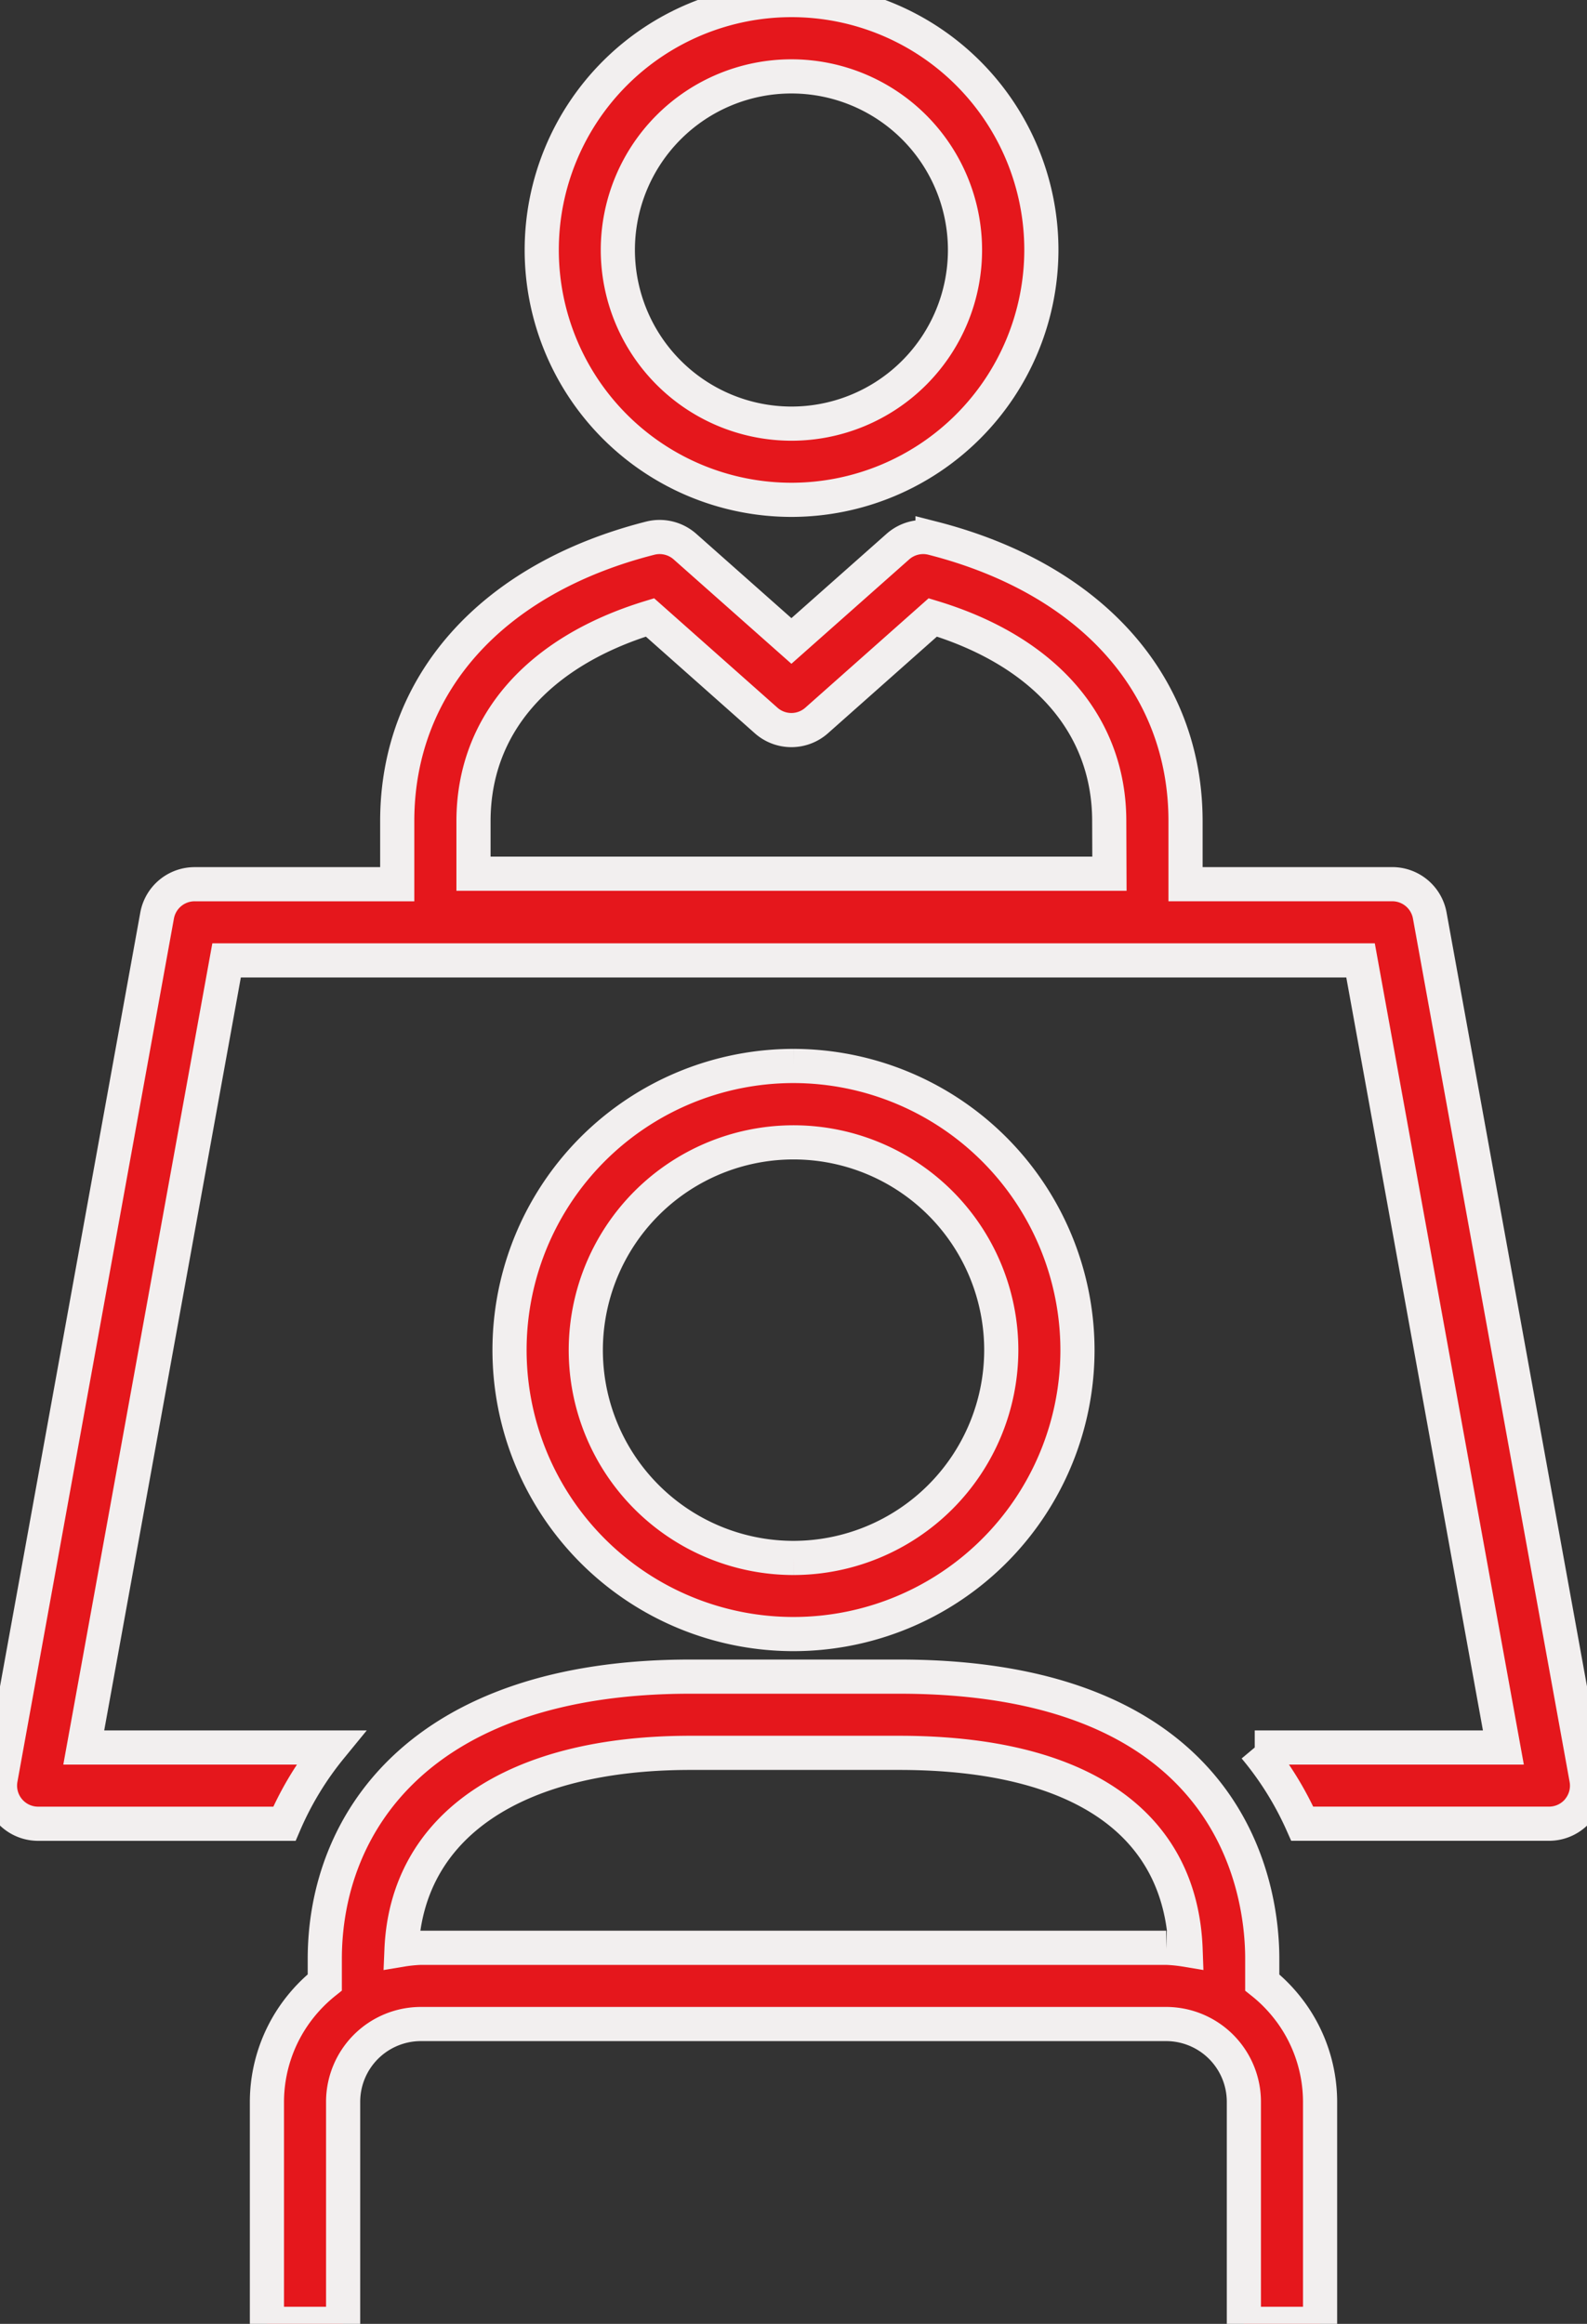 <svg xmlns="http://www.w3.org/2000/svg" xmlns:xlink="http://www.w3.org/1999/xlink" width="46.464" height="68.02" viewBox="0 0 46.464 68.02"><rect x="0" y="0" width="46.464" height="68.02" fill="#333333" stroke="none"/><defs><clipPath id="a"><rect width="46.464" height="68.02" fill="#e5171c" stroke="#f2efef" stroke-width="1"/></clipPath></defs><g transform="translate(0 0)" clip-path="url(#a)"><path d="M46.206,54.874a1.113,1.113,0,0,0,.241-.914L41.86,28.69a1.116,1.116,0,0,0-1.1-.916h-6.05V25.93c0-4.007-2.769-7.1-7.407-8.284a1.119,1.119,0,0,0-1.015.247l-3.117,2.762-3.117-2.762a1.121,1.121,0,0,0-1.016-.247c-4.639,1.18-7.408,4.277-7.408,8.284v1.845H5.7a1.116,1.116,0,0,0-1.1.916L.018,53.96a1.116,1.116,0,0,0,1.1,1.315H8.327a9.34,9.34,0,0,1,1.355-2.231H2.452L6.634,30.005h33.2l4.182,23.038h-7.28a9.449,9.449,0,0,1,1.392,2.231h7.223a1.114,1.114,0,0,0,.857-.4M32.482,27.467H13.863V25.93c0-2.809,1.874-4.959,5.167-5.964l3.4,3.016a1.114,1.114,0,0,0,1.48,0l3.4-3.016c3.292,1,5.166,3.156,5.166,5.964Z" transform="translate(0 -1.894)" fill="#e5171c" stroke="#f2efef" stroke-width="1"/><path d="M25.032,34.961a8.314,8.314,0,1,0,8.312,8.314,8.324,8.324,0,0,0-8.312-8.314m0,14.4a6.082,6.082,0,1,1,6.081-6.082,6.09,6.09,0,0,1-6.081,6.082" transform="translate(-1.798 -3.76)" fill="#e5171c" stroke="#f2efef" stroke-width="1"/><path d="M38.715,64.788a4.508,4.508,0,0,0-.817-.847v-.7c0-1.935-.767-8.252-10.628-8.252H21.151c-7.888,0-10.7,4.27-10.7,8.265v.685a4.546,4.546,0,0,0-.818.848,4.467,4.467,0,0,0-.876,2.646v6.5h2.231v-6.5a2.278,2.278,0,0,1,2.275-2.276H35.085a2.277,2.277,0,0,1,2.275,2.276v6.5h2.231v-6.5a4.461,4.461,0,0,0-.876-2.646m-3.63-1.861H13.263a4.386,4.386,0,0,0-.566.057c.151-3.612,3.282-5.763,8.454-5.763h6.118c5.291,0,8.252,2.046,8.385,5.763a4.428,4.428,0,0,0-.568-.057" transform="translate(-0.942 -5.914)" fill="#e5171c" stroke="#f2efef" stroke-width="1"/><path d="M32.4,7.315a7.314,7.314,0,1,0-7.315,7.315A7.323,7.323,0,0,0,32.4,7.315m-12.4,0A5.082,5.082,0,1,1,25.083,12.4,5.088,5.088,0,0,1,20,7.315" transform="translate(-1.911 0)" fill="#e5171c" stroke="#f2efef" stroke-width="1"/></g></svg>